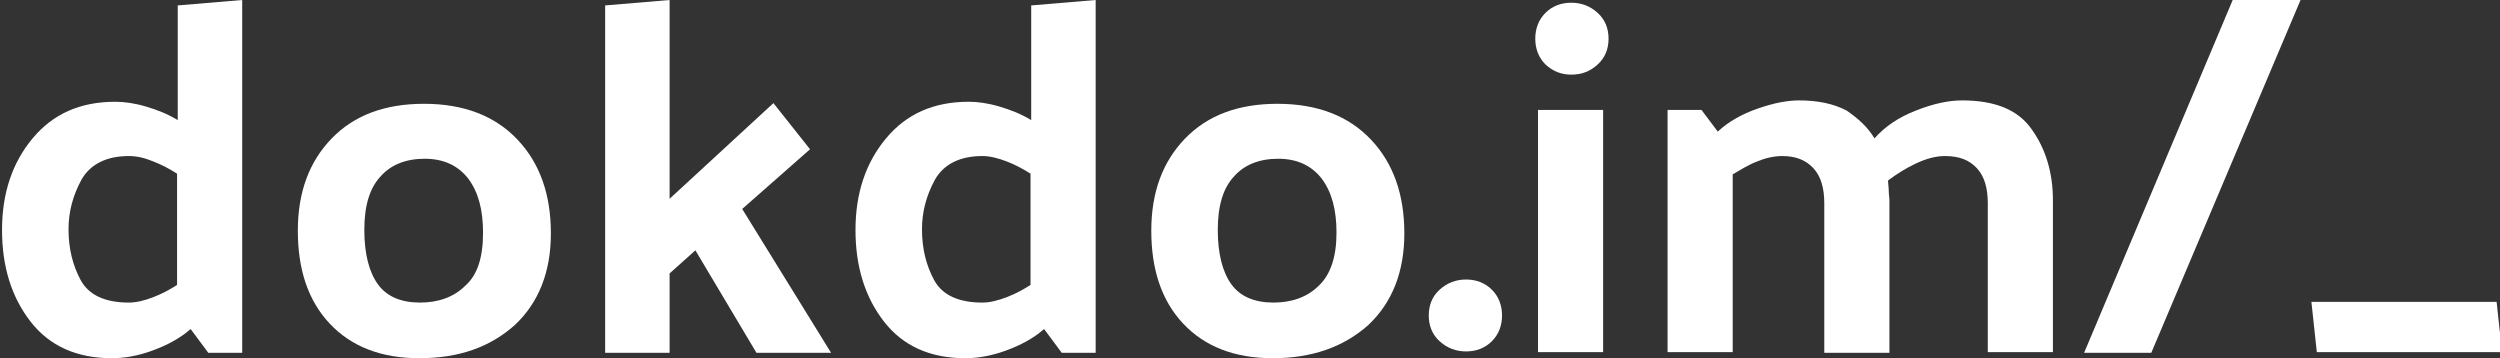 <?xml version="1.0" encoding="utf-8"?>
<!-- Generator: Adobe Illustrator 24.0.1, SVG Export Plug-In . SVG Version: 6.00 Build 0)  -->
<svg version="1.1" id="레이어_1" xmlns="http://www.w3.org/2000/svg" xmlns:xlink="http://www.w3.org/1999/xlink" x="0px"
	 y="0px" viewBox="0 0 368.5 52.8" style="enable-background:new 0 0 368.5 52.8;" xml:space="preserve">
<rect x="0" y="0" width="368.5" height="52.8" fill="#333333" stroke="none"/>
<style type="text/css">
	.st0{fill:#FFFFFF;}
</style>
<g>
	<path class="st0" d="M35.7,0v52h-5l-2.6-3.5c-1.6,1.4-3.5,2.4-5.7,3.2s-4.2,1.1-5.9,1.1c-5.2,0-9.2-1.8-12-5.4
		c-2.8-3.6-4.2-8.1-4.2-13.5S1.8,24,4.8,20.4S11.8,15,17,15c1.3,0,2.8,0.2,4.5,0.7c1.7,0.5,3.2,1.1,4.7,2V0.8L35.7,0z M19,23
		c-3.3,0-5.7,1.2-7,3.5c-1.3,2.4-1.9,4.8-1.9,7.3c0,2.8,0.6,5.3,1.8,7.5s3.6,3.3,7.1,3.3c1.1,0,2.3-0.3,3.6-0.8
		c1.3-0.5,2.4-1.1,3.5-1.8V25.6c-1.1-0.7-2.2-1.3-3.5-1.8C21.4,23.3,20.2,23,19,23z"/>
	<path class="st0" d="M61.8,52.8c-5.6,0-10-1.7-13.2-5.1c-3.2-3.4-4.7-8-4.7-13.7s1.7-10.2,5-13.6s7.8-5.1,13.6-5.1
		c5.9,0,10.5,1.8,13.8,5.3s4.9,8.1,4.9,13.8s-1.8,10.2-5.3,13.5C72.2,51.2,67.6,52.8,61.8,52.8z M71.2,34.3c0-3.4-0.7-6-2.2-8
		c-1.5-1.9-3.6-2.9-6.4-2.9c-2.8,0-5,0.9-6.5,2.6c-1.6,1.7-2.4,4.3-2.4,7.9c0,3.5,0.7,6.2,2,8s3.4,2.7,6.2,2.7c2.7,0,5-0.8,6.7-2.5
		C70.4,40.5,71.2,37.9,71.2,34.3z"/>
	<path class="st0" d="M98.7,0v29.3L114,15.2l5.4,6.8l-10,8.8L122.5,52h-11l-9-15.1l-3.8,3.4V52h-9.5V0.8L98.7,0z"/>
	<path class="st0" d="M161.5,0v52h-5l-2.6-3.5c-1.6,1.4-3.5,2.4-5.7,3.2s-4.2,1.1-5.9,1.1c-5.2,0-9.2-1.8-12-5.4
		c-2.8-3.6-4.2-8.1-4.2-13.5s1.5-9.9,4.5-13.5s7-5.4,12.2-5.4c1.3,0,2.8,0.2,4.5,0.7c1.7,0.5,3.2,1.1,4.7,2V0.8L161.5,0z M144.8,23
		c-3.3,0-5.7,1.2-7,3.5c-1.3,2.4-1.9,4.8-1.9,7.3c0,2.8,0.6,5.3,1.8,7.5s3.6,3.3,7.1,3.3c1.1,0,2.3-0.3,3.6-0.8s2.4-1.1,3.5-1.8
		V25.6c-1.1-0.7-2.2-1.3-3.5-1.8C147.1,23.3,145.9,23,144.8,23z"/>
	<path class="st0" d="M187.6,52.8c-5.6,0-10-1.7-13.2-5.1c-3.2-3.4-4.7-8-4.7-13.7s1.7-10.2,5-13.6s7.8-5.1,13.6-5.1
		c5.9,0,10.5,1.8,13.8,5.3s4.9,8.1,4.9,13.8s-1.8,10.2-5.3,13.5C198,51.2,193.3,52.8,187.6,52.8z M197,34.3c0-3.4-0.7-6-2.2-8
		c-1.5-1.9-3.6-2.9-6.4-2.9c-2.8,0-5,0.9-6.5,2.6c-1.6,1.7-2.4,4.3-2.4,7.9c0,3.5,0.7,6.2,2,8s3.4,2.7,6.2,2.7c2.7,0,5-0.8,6.7-2.5
		C196.1,40.5,197,37.9,197,34.3z"/>
	<path class="st0" d="M216.1,41.2c1.5,0,2.8,0.5,3.8,1.5s1.5,2.3,1.5,3.8s-0.5,2.8-1.5,3.8s-2.3,1.5-3.8,1.5s-2.8-0.5-3.9-1.5
		c-1.1-1-1.6-2.3-1.6-3.8s0.5-2.8,1.6-3.8C213.3,41.7,214.6,41.2,216.1,41.2z"/>
	<path class="st0" d="M231.6,0.4c1.5,0,2.8,0.5,3.9,1.5c1.1,1,1.6,2.3,1.6,3.8s-0.5,2.8-1.6,3.8s-2.3,1.5-3.9,1.5
		c-1.5,0-2.7-0.5-3.8-1.5c-1-1-1.5-2.3-1.5-3.8s0.5-2.8,1.5-3.8S230.1,0.4,231.6,0.4z M236.3,16.2v35.7h-9.6V16.2H236.3z"/>
	<path class="st0" d="M276.3,20.4c1.5-1.7,3.5-3.1,6.1-4.1c2.5-1,4.8-1.5,6.8-1.5c4.9,0,8.3,1.4,10.3,4.3c2,2.8,3.1,6.3,3.1,10.4
		v22.4H293V30c0-2.3-0.5-4-1.6-5.2s-2.6-1.8-4.7-1.8c-1.4,0-2.8,0.4-4.3,1.1s-2.9,1.6-4.1,2.5c0,0.5,0.1,1,0.1,1.5s0.1,1,0.1,1.5V52
		h-9.6V30c0-2.3-0.5-4-1.6-5.2s-2.6-1.8-4.6-1.8c-1.2,0-2.5,0.3-3.7,0.8c-1.3,0.5-2.4,1.2-3.6,1.9v26.2h-9.6V16.2h5l2.4,3.2
		c1.6-1.5,3.6-2.6,5.9-3.4s4.3-1.2,6.1-1.2c2.8,0,5.1,0.5,7,1.5C273.8,17.4,275.3,18.7,276.3,20.4z"/>
	<path class="st0" d="M339.1,0l-22,52h-9.9l21.9-52H339.1z"/>
	<path class="st0" d="M368.8,51.9h-27.3l-0.8-7.4H368L368.8,51.9z"/>
</g>
</svg>
